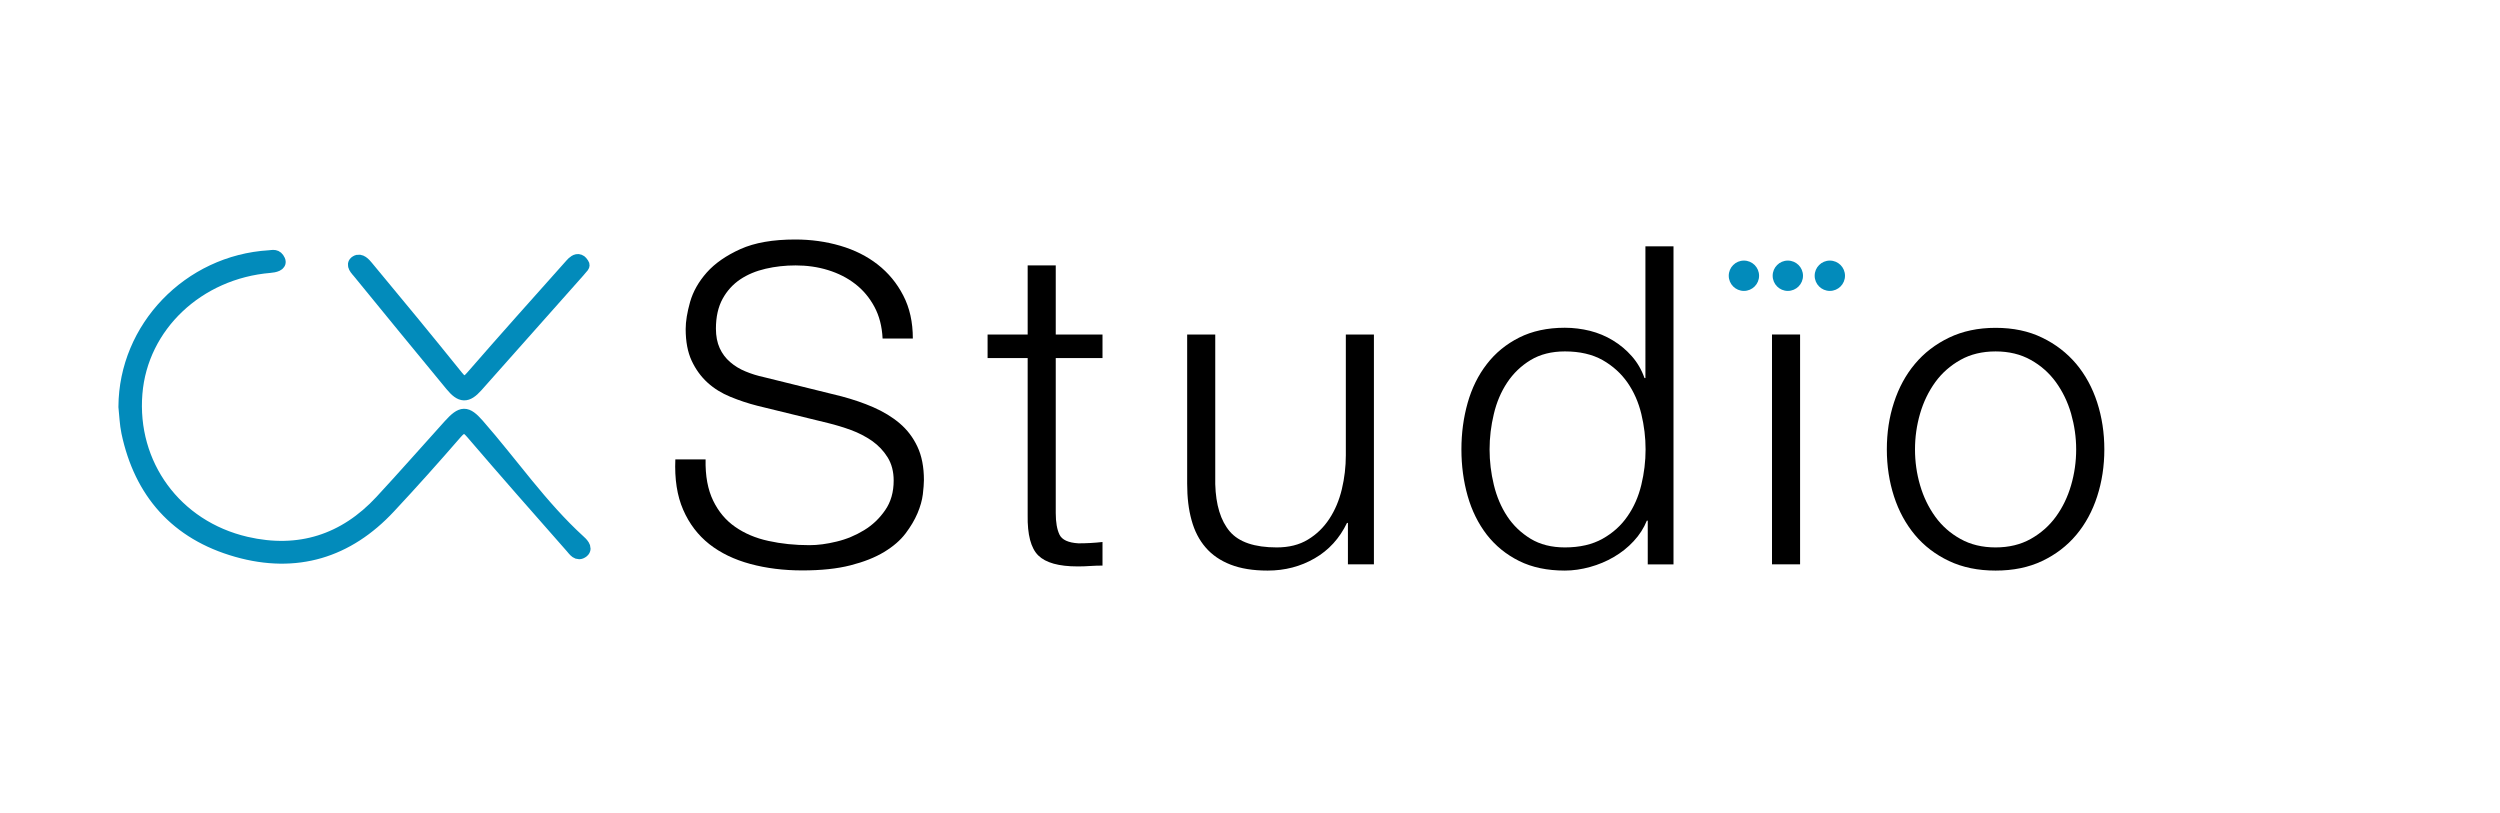 <?xml version="1.0" encoding="utf-8"?>
<!-- Generator: Adobe Illustrator 27.0.1, SVG Export Plug-In . SVG Version: 6.00 Build 0)  -->
<svg version="1.1" xmlns="http://www.w3.org/2000/svg" xmlns:xlink="http://www.w3.org/1999/xlink" x="0px" y="0px"
	 viewBox="0 0 3000 975.8" style="enable-background:new 0 0 3000 975.8;" xml:space="preserve">
<style type="text/css">
	.st0{fill:#028BBB;stroke:#028BBB;stroke-width:15;stroke-miterlimit:10;}
	.st1{fill:#028BBB;}
</style>
<g id="Layer_1">
</g>
<g id="Layer_2">
	<g>
		<g>
			<g>
				<path class="st0" d="M149.6,488.1c0.5-94.8,76.9-174.5,173.5-180.3c4.5-0.3,8.7-2,11.8,4.7c2.5,5.5-5.8,7.1-10.9,7.5
					c-86.4,7.2-154,71.2-160.6,152.1c-7,85.1,47.1,159.7,132,179.4c63.5,14.7,118-2.9,161.8-50.1c27.8-30,54.8-60.8,82.2-91.1
					c14.7-16.2,20.3-16.3,34.2-0.6c40.6,46.3,75.9,97.9,121.4,139.4c2.4,2.2,9.6,8.5,4.3,12.7c-6.3,5-10.3-1.7-13.4-5.2
					c-40-45.4-80-90.8-119.4-136.8c-7.6-8.9-11.5-9.2-19.4-0.1c-26.1,30.1-52.6,59.8-79.8,88.9c-50,53.7-111.8,72.6-183,52.4
					c-72.7-20.6-115.9-69.9-131.2-142.3C151,508.7,150.7,498.3,149.6,488.1z"/>
				<path class="st0" d="M699.6,317c0.6,0.8,0.5,1.8-0.1,2.6c-2.2,2.6-4,4.7-5.8,6.8c-40.5,45.6-81,91.3-121.6,136.9
					c-11.8,13.2-19,12.9-30.5-1.1c-37.1-44.9-74-90-110.8-135.1c-2.9-3.5-9.3-9.6-3.4-13.1c5.2-3.2,10.2,2.7,13.1,6.2
					c36.2,43.5,72.2,87.2,107.7,131.3c6.9,8.6,10.5,9.3,18.1,0.5c39.3-45.2,79.3-89.9,119.2-134.6c2.3-2.6,6.1-6.2,9.8-4.7
					C697.3,313.4,698.4,315.3,699.6,317z"/>
			</g>
			<g>
				<circle class="st1" cx="2195.8" cy="330.9" r="18.2"/>
				<circle class="st1" cx="2145.4" cy="330.9" r="18.2"/>
				<circle class="st1" cx="2092.7" cy="330.9" r="18.2"/>
			</g>
		</g>
		<path d="M855.8,600.8c6.4,13.2,15.2,23.7,26.5,31.5c11.2,7.8,24.5,13.5,39.8,16.8c15.3,3.4,31.7,5.1,49.2,5.1
			c10,0,20.8-1.4,32.6-4.3c11.8-2.8,22.7-7.4,32.9-13.6c10.2-6.2,18.6-14.2,25.4-24.1c6.8-9.8,10.2-21.6,10.2-35.5
			c0-10.7-2.4-20-7.2-27.8c-4.8-7.8-11.1-14.4-18.7-19.8c-7.7-5.3-16.1-9.7-25.4-13.1c-9.3-3.4-18.4-6.1-27.3-8.3l-85-20.8
			c-11.1-2.8-21.8-6.4-32.3-10.7c-10.5-4.3-19.7-10-27.5-17.1c-7.8-7.1-14.2-15.9-19-26.2c-4.8-10.3-7.2-23-7.2-38
			c0-9.3,1.8-20.1,5.3-32.6c3.6-12.5,10.2-24.2,20-35.3c9.8-11,23.3-20.4,40.4-28.1c17.1-7.7,39-11.5,65.8-11.5
			c18.9,0,36.9,2.5,54,7.5c17.1,5,32.1,12.5,44.9,22.5c12.8,10,23.1,22.4,30.7,37.2c7.7,14.8,11.5,32,11.5,51.6h-36.3
			c-0.7-14.6-4-27.3-9.9-38.2c-5.9-10.9-13.5-20-23-27.3c-9.4-7.3-20.3-12.8-32.6-16.6s-25.2-5.6-38.8-5.6c-12.5,0-24.5,1.3-36.1,4
			c-11.6,2.7-21.7,6.9-30.5,12.8c-8.7,5.9-15.8,13.6-21.1,23.3s-8,21.6-8,35.8c0,8.9,1.5,16.7,4.5,23.3c3,6.6,7.2,12.2,12.6,16.8
			c5.3,4.6,11.5,8.4,18.4,11.2c6.9,2.9,14.3,5.2,22.2,6.9l93,23c13.5,3.6,26.3,7.9,38.2,13.1c11.9,5.2,22.5,11.6,31.5,19.2
			c9.1,7.7,16.2,17,21.4,28.1c5.2,11,7.8,24.4,7.8,40.1c0,4.3-0.5,10-1.3,17.1c-0.9,7.1-3,14.7-6.4,22.7c-3.4,8-8.2,16.1-14.4,24.3
			c-6.2,8.2-14.8,15.6-25.7,22.2c-10.9,6.6-24.3,11.9-40.4,16c-16,4.1-35.3,6.1-57.7,6.1c-22.5,0-43.3-2.6-62.5-7.8
			c-19.2-5.2-35.6-13.1-49.2-23.8c-13.5-10.7-24-24.4-31.3-41.2c-7.3-16.7-10.4-36.9-9.4-60.4h36.3
			C846.3,571.2,849.4,587.6,855.8,600.8z"/>
		<path d="M1323,401.4v28.3h-56.1v186c0,11.1,1.5,19.7,4.5,25.9c3,6.2,10.6,9.7,22.7,10.4c9.6,0,19.2-0.5,28.9-1.6v28.3
			c-5,0-10,0.2-15,0.5c-5,0.4-10,0.5-15,0.5c-22.5,0-38.1-4.4-47-13.1c-8.9-8.7-13.2-24.9-12.8-48.4V429.7h-48.1v-28.3h48.1v-82.9
			h33.7v82.9H1323z"/>
		<path d="M1617.5,677.2v-49.7h-1.1c-8.9,18.5-21.8,32.7-38.8,42.5c-16.9,9.8-35.7,14.7-56.4,14.7c-17.5,0-32.3-2.4-44.6-7.2
			c-12.3-4.8-22.3-11.7-29.9-20.6c-7.7-8.9-13.3-19.8-16.8-32.6c-3.6-12.8-5.3-27.4-5.3-43.8V401.4h33.7V581
			c0.7,24.9,6.5,43.8,17.4,56.7c10.9,12.8,29.7,19.2,56.4,19.2c14.6,0,27.1-3.1,37.4-9.4c10.3-6.2,18.9-14.5,25.7-24.9
			c6.8-10.3,11.8-22.2,15-35.5c3.2-13.4,4.8-27,4.8-40.9V401.4h33.7v275.8H1617.5z"/>
		<path d="M1977.3,677.2v-52.4h-1.1c-3.6,8.9-8.8,17.1-15.8,24.6c-6.9,7.5-14.9,13.8-23.8,19c-8.9,5.2-18.4,9.2-28.6,12
			c-10.2,2.8-20.2,4.3-30.2,4.3c-21,0-39.3-3.8-54.8-11.5c-15.5-7.7-28.4-18.2-38.8-31.5c-10.3-13.4-18-28.9-23-46.5
			c-5-17.6-7.5-36.3-7.5-55.9c0-19.6,2.5-38.2,7.5-55.9c5-17.6,12.6-33.1,23-46.5c10.3-13.4,23.3-24,38.8-31.8
			c15.5-7.8,33.8-11.8,54.8-11.8c10.3,0,20.4,1.3,30.2,3.7c9.8,2.5,19,6.3,27.5,11.5c8.6,5.2,16.1,11.5,22.7,19
			c6.6,7.5,11.7,16.2,15.2,26.2h1.1V295.6h33.7v381.7H1977.3z M1792.6,581.8c3.4,14.1,8.7,26.6,16,37.7c7.3,11.1,16.7,20,28.1,27
			c11.4,6.9,25.1,10.4,41.2,10.4c17.8,0,32.9-3.5,45.2-10.4c12.3-6.9,22.3-15.9,29.9-27c7.7-11,13.2-23.6,16.6-37.7
			c3.4-14.1,5.1-28.2,5.1-42.5c0-14.2-1.7-28.4-5.1-42.5c-3.4-14.1-8.9-26.6-16.6-37.7c-7.7-11-17.6-20-29.9-27
			c-12.3-6.9-27.4-10.4-45.2-10.4c-16,0-29.8,3.5-41.2,10.4c-11.4,6.9-20.8,16-28.1,27c-7.3,11-12.7,23.6-16,37.7
			c-3.4,14.1-5.1,28.2-5.1,42.5C1787.5,553.6,1789.2,567.8,1792.6,581.8z"/>
		<path d="M2160.1,401.4v275.8h-33.7V401.4H2160.1z"/>
		<path d="M2450.6,405.2c16.2,7.8,29.8,18.4,40.9,31.5c11,13.2,19.4,28.6,25.1,46.2c5.7,17.6,8.6,36.4,8.6,56.4
			c0,20-2.9,38.8-8.6,56.4c-5.7,17.6-14.1,33.1-25.1,46.2c-11.1,13.2-24.7,23.6-40.9,31.3c-16.2,7.7-34.8,11.5-55.9,11.5
			c-21,0-39.6-3.8-55.9-11.5c-16.2-7.7-29.9-18.1-40.9-31.3c-11-13.2-19.4-28.6-25.1-46.2c-5.7-17.6-8.6-36.4-8.6-56.4
			c0-20,2.8-38.8,8.6-56.4c5.7-17.6,14.1-33.1,25.1-46.2c11-13.2,24.7-23.7,40.9-31.5c16.2-7.8,34.8-11.8,55.9-11.8
			C2415.8,393.4,2434.4,397.3,2450.6,405.2z M2352.5,431.9c-12.1,6.8-22.2,15.7-30.2,26.7c-8,11.1-14.1,23.6-18.2,37.7
			c-4.1,14.1-6.1,28.4-6.1,43c0,14.6,2,29,6.1,43c4.1,14.1,10.2,26.6,18.2,37.7c8,11.1,18.1,20,30.2,26.7
			c12.1,6.8,26.2,10.2,42.2,10.2s30.1-3.4,42.2-10.2c12.1-6.8,22.2-15.7,30.2-26.7c8-11,14.1-23.6,18.2-37.7
			c4.1-14.1,6.1-28.4,6.1-43c0-14.6-2.1-28.9-6.1-43c-4.1-14.1-10.2-26.6-18.2-37.7c-8-11-18.1-20-30.2-26.7
			c-12.1-6.8-26.2-10.2-42.2-10.2S2364.6,425.1,2352.5,431.9z"/>
	</g>
</g>
</svg>
